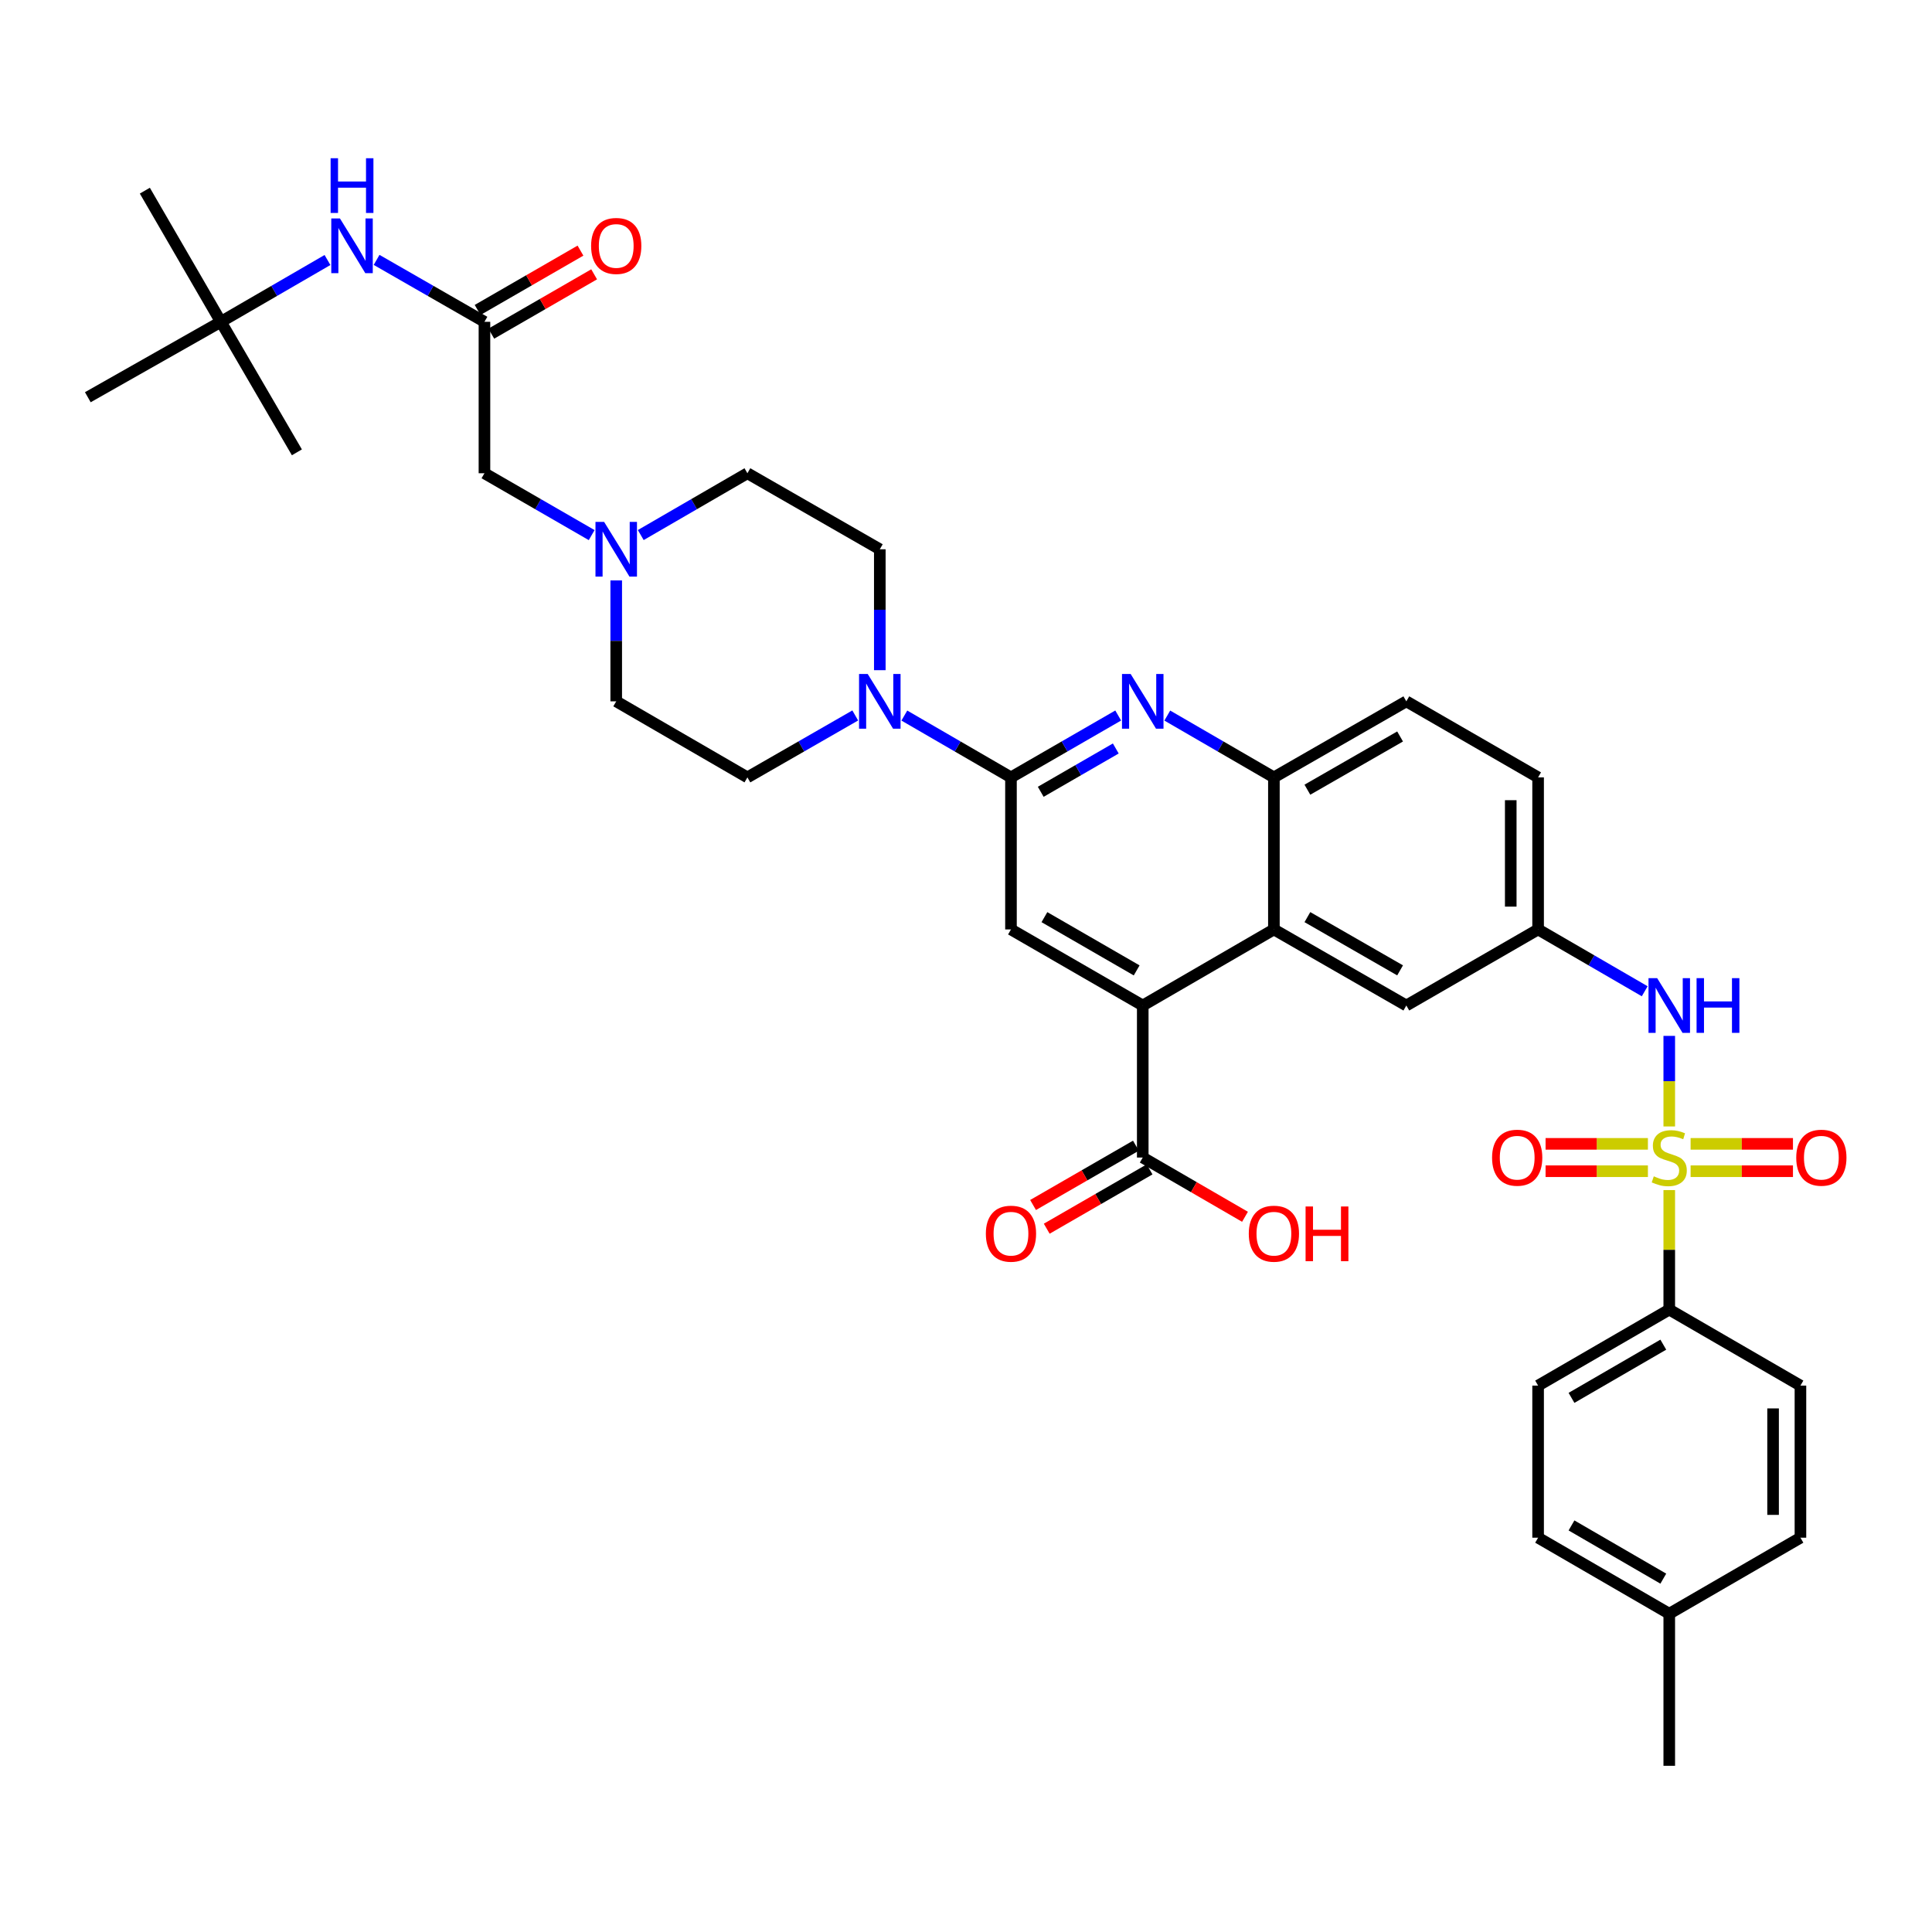 <?xml version='1.0' encoding='iso-8859-1'?>
<svg version='1.1' baseProfile='full'
              xmlns='http://www.w3.org/2000/svg'
                      xmlns:rdkit='http://www.rdkit.org/xml'
                      xmlns:xlink='http://www.w3.org/1999/xlink'
                  xml:space='preserve'
width='1000px' height='1000px' viewBox='0 0 1000 1000'>
<!-- END OF HEADER -->
<rect style='opacity:1.0;fill:#FFFFFF;stroke:none' width='1000' height='1000' x='0' y='0'> </rect>
<path class='bond-6' d='M 864.005,583.053 L 864.005,559.613' style='fill:none;fill-rule:evenodd;stroke:#CCCC00;stroke-width:6px;stroke-linecap:butt;stroke-linejoin:miter;stroke-opacity:1' />
<path class='bond-6' d='M 864.005,559.613 L 864.005,536.173' style='fill:none;fill-rule:evenodd;stroke:#0000FF;stroke-width:6px;stroke-linecap:butt;stroke-linejoin:miter;stroke-opacity:1' />
<path class='bond-9' d='M 864.005,615.988 L 864.005,646.915' style='fill:none;fill-rule:evenodd;stroke:#CCCC00;stroke-width:6px;stroke-linecap:butt;stroke-linejoin:miter;stroke-opacity:1' />
<path class='bond-9' d='M 864.005,646.915 L 864.005,677.842' style='fill:none;fill-rule:evenodd;stroke:#000000;stroke-width:6px;stroke-linecap:butt;stroke-linejoin:miter;stroke-opacity:1' />
<path class='bond-12' d='M 852.957,592.06 L 826.472,592.06' style='fill:none;fill-rule:evenodd;stroke:#CCCC00;stroke-width:6px;stroke-linecap:butt;stroke-linejoin:miter;stroke-opacity:1' />
<path class='bond-12' d='M 826.472,592.06 L 799.987,592.06' style='fill:none;fill-rule:evenodd;stroke:#FF0000;stroke-width:6px;stroke-linecap:butt;stroke-linejoin:miter;stroke-opacity:1' />
<path class='bond-12' d='M 852.957,606.221 L 826.472,606.221' style='fill:none;fill-rule:evenodd;stroke:#CCCC00;stroke-width:6px;stroke-linecap:butt;stroke-linejoin:miter;stroke-opacity:1' />
<path class='bond-12' d='M 826.472,606.221 L 799.987,606.221' style='fill:none;fill-rule:evenodd;stroke:#FF0000;stroke-width:6px;stroke-linecap:butt;stroke-linejoin:miter;stroke-opacity:1' />
<path class='bond-13' d='M 875.053,606.221 L 901.545,606.221' style='fill:none;fill-rule:evenodd;stroke:#CCCC00;stroke-width:6px;stroke-linecap:butt;stroke-linejoin:miter;stroke-opacity:1' />
<path class='bond-13' d='M 901.545,606.221 L 928.037,606.221' style='fill:none;fill-rule:evenodd;stroke:#FF0000;stroke-width:6px;stroke-linecap:butt;stroke-linejoin:miter;stroke-opacity:1' />
<path class='bond-13' d='M 875.053,592.06 L 901.545,592.06' style='fill:none;fill-rule:evenodd;stroke:#CCCC00;stroke-width:6px;stroke-linecap:butt;stroke-linejoin:miter;stroke-opacity:1' />
<path class='bond-13' d='M 901.545,592.06 L 928.037,592.06' style='fill:none;fill-rule:evenodd;stroke:#FF0000;stroke-width:6px;stroke-linecap:butt;stroke-linejoin:miter;stroke-opacity:1' />
<path class='bond-0' d='M 523.278,402.372 L 551.027,386.36' style='fill:none;fill-rule:evenodd;stroke:#000000;stroke-width:6px;stroke-linecap:butt;stroke-linejoin:miter;stroke-opacity:1' />
<path class='bond-0' d='M 551.027,386.36 L 578.776,370.347' style='fill:none;fill-rule:evenodd;stroke:#0000FF;stroke-width:6px;stroke-linecap:butt;stroke-linejoin:miter;stroke-opacity:1' />
<path class='bond-0' d='M 538.681,409.833 L 558.105,398.625' style='fill:none;fill-rule:evenodd;stroke:#000000;stroke-width:6px;stroke-linecap:butt;stroke-linejoin:miter;stroke-opacity:1' />
<path class='bond-0' d='M 558.105,398.625 L 577.529,387.416' style='fill:none;fill-rule:evenodd;stroke:#0000FF;stroke-width:6px;stroke-linecap:butt;stroke-linejoin:miter;stroke-opacity:1' />
<path class='bond-4' d='M 523.278,402.372 L 495.683,386.375' style='fill:none;fill-rule:evenodd;stroke:#000000;stroke-width:6px;stroke-linecap:butt;stroke-linejoin:miter;stroke-opacity:1' />
<path class='bond-4' d='M 495.683,386.375 L 468.088,370.377' style='fill:none;fill-rule:evenodd;stroke:#0000FF;stroke-width:6px;stroke-linecap:butt;stroke-linejoin:miter;stroke-opacity:1' />
<path class='bond-39' d='M 523.278,402.372 L 523.278,481.073' style='fill:none;fill-rule:evenodd;stroke:#000000;stroke-width:6px;stroke-linecap:butt;stroke-linejoin:miter;stroke-opacity:1' />
<path class='bond-1' d='M 604.187,370.378 L 631.778,386.375' style='fill:none;fill-rule:evenodd;stroke:#0000FF;stroke-width:6px;stroke-linecap:butt;stroke-linejoin:miter;stroke-opacity:1' />
<path class='bond-1' d='M 631.778,386.375 L 659.369,402.372' style='fill:none;fill-rule:evenodd;stroke:#000000;stroke-width:6px;stroke-linecap:butt;stroke-linejoin:miter;stroke-opacity:1' />
<path class='bond-2' d='M 591.485,520.447 L 659.369,481.073' style='fill:none;fill-rule:evenodd;stroke:#000000;stroke-width:6px;stroke-linecap:butt;stroke-linejoin:miter;stroke-opacity:1' />
<path class='bond-5' d='M 591.485,520.447 L 523.278,481.073' style='fill:none;fill-rule:evenodd;stroke:#000000;stroke-width:6px;stroke-linecap:butt;stroke-linejoin:miter;stroke-opacity:1' />
<path class='bond-5' d='M 588.334,502.277 L 540.589,474.716' style='fill:none;fill-rule:evenodd;stroke:#000000;stroke-width:6px;stroke-linecap:butt;stroke-linejoin:miter;stroke-opacity:1' />
<path class='bond-8' d='M 591.485,520.447 L 591.485,599.141' style='fill:none;fill-rule:evenodd;stroke:#000000;stroke-width:6px;stroke-linecap:butt;stroke-linejoin:miter;stroke-opacity:1' />
<path class='bond-3' d='M 659.369,481.073 L 727.914,520.447' style='fill:none;fill-rule:evenodd;stroke:#000000;stroke-width:6px;stroke-linecap:butt;stroke-linejoin:miter;stroke-opacity:1' />
<path class='bond-3' d='M 676.704,474.7 L 724.685,502.262' style='fill:none;fill-rule:evenodd;stroke:#000000;stroke-width:6px;stroke-linecap:butt;stroke-linejoin:miter;stroke-opacity:1' />
<path class='bond-38' d='M 659.369,481.073 L 659.369,402.372' style='fill:none;fill-rule:evenodd;stroke:#000000;stroke-width:6px;stroke-linecap:butt;stroke-linejoin:miter;stroke-opacity:1' />
<path class='bond-17' d='M 442.671,370.317 L 414.764,386.344' style='fill:none;fill-rule:evenodd;stroke:#0000FF;stroke-width:6px;stroke-linecap:butt;stroke-linejoin:miter;stroke-opacity:1' />
<path class='bond-17' d='M 414.764,386.344 L 386.857,402.372' style='fill:none;fill-rule:evenodd;stroke:#000000;stroke-width:6px;stroke-linecap:butt;stroke-linejoin:miter;stroke-opacity:1' />
<path class='bond-18' d='M 455.386,346.886 L 455.386,315.595' style='fill:none;fill-rule:evenodd;stroke:#0000FF;stroke-width:6px;stroke-linecap:butt;stroke-linejoin:miter;stroke-opacity:1' />
<path class='bond-18' d='M 455.386,315.595 L 455.386,284.305' style='fill:none;fill-rule:evenodd;stroke:#000000;stroke-width:6px;stroke-linecap:butt;stroke-linejoin:miter;stroke-opacity:1' />
<path class='bond-16' d='M 851.303,513.08 L 823.712,497.077' style='fill:none;fill-rule:evenodd;stroke:#0000FF;stroke-width:6px;stroke-linecap:butt;stroke-linejoin:miter;stroke-opacity:1' />
<path class='bond-16' d='M 823.712,497.077 L 796.12,481.073' style='fill:none;fill-rule:evenodd;stroke:#000000;stroke-width:6px;stroke-linecap:butt;stroke-linejoin:miter;stroke-opacity:1' />
<path class='bond-7' d='M 659.369,402.372 L 727.914,363.014' style='fill:none;fill-rule:evenodd;stroke:#000000;stroke-width:6px;stroke-linecap:butt;stroke-linejoin:miter;stroke-opacity:1' />
<path class='bond-7' d='M 676.702,408.748 L 724.683,381.198' style='fill:none;fill-rule:evenodd;stroke:#000000;stroke-width:6px;stroke-linecap:butt;stroke-linejoin:miter;stroke-opacity:1' />
<path class='bond-20' d='M 587.948,593.007 L 561.329,608.359' style='fill:none;fill-rule:evenodd;stroke:#000000;stroke-width:6px;stroke-linecap:butt;stroke-linejoin:miter;stroke-opacity:1' />
<path class='bond-20' d='M 561.329,608.359 L 534.71,623.71' style='fill:none;fill-rule:evenodd;stroke:#FF0000;stroke-width:6px;stroke-linecap:butt;stroke-linejoin:miter;stroke-opacity:1' />
<path class='bond-20' d='M 595.022,605.274 L 568.403,620.625' style='fill:none;fill-rule:evenodd;stroke:#000000;stroke-width:6px;stroke-linecap:butt;stroke-linejoin:miter;stroke-opacity:1' />
<path class='bond-20' d='M 568.403,620.625 L 541.784,635.977' style='fill:none;fill-rule:evenodd;stroke:#FF0000;stroke-width:6px;stroke-linecap:butt;stroke-linejoin:miter;stroke-opacity:1' />
<path class='bond-28' d='M 591.485,599.141 L 617.946,614.473' style='fill:none;fill-rule:evenodd;stroke:#000000;stroke-width:6px;stroke-linecap:butt;stroke-linejoin:miter;stroke-opacity:1' />
<path class='bond-28' d='M 617.946,614.473 L 644.408,629.806' style='fill:none;fill-rule:evenodd;stroke:#FF0000;stroke-width:6px;stroke-linecap:butt;stroke-linejoin:miter;stroke-opacity:1' />
<path class='bond-24' d='M 864.005,677.842 L 796.12,717.184' style='fill:none;fill-rule:evenodd;stroke:#000000;stroke-width:6px;stroke-linecap:butt;stroke-linejoin:miter;stroke-opacity:1' />
<path class='bond-24' d='M 860.922,695.995 L 813.404,723.535' style='fill:none;fill-rule:evenodd;stroke:#000000;stroke-width:6px;stroke-linecap:butt;stroke-linejoin:miter;stroke-opacity:1' />
<path class='bond-25' d='M 864.005,677.842 L 931.904,717.184' style='fill:none;fill-rule:evenodd;stroke:#000000;stroke-width:6px;stroke-linecap:butt;stroke-linejoin:miter;stroke-opacity:1' />
<path class='bond-10' d='M 250.751,166.568 L 250.751,244.954' style='fill:none;fill-rule:evenodd;stroke:#000000;stroke-width:6px;stroke-linecap:butt;stroke-linejoin:miter;stroke-opacity:1' />
<path class='bond-14' d='M 250.751,166.568 L 222.836,150.542' style='fill:none;fill-rule:evenodd;stroke:#000000;stroke-width:6px;stroke-linecap:butt;stroke-linejoin:miter;stroke-opacity:1' />
<path class='bond-14' d='M 222.836,150.542 L 194.922,134.517' style='fill:none;fill-rule:evenodd;stroke:#0000FF;stroke-width:6px;stroke-linecap:butt;stroke-linejoin:miter;stroke-opacity:1' />
<path class='bond-21' d='M 254.289,172.7 L 280.908,157.343' style='fill:none;fill-rule:evenodd;stroke:#000000;stroke-width:6px;stroke-linecap:butt;stroke-linejoin:miter;stroke-opacity:1' />
<path class='bond-21' d='M 280.908,157.343 L 307.527,141.986' style='fill:none;fill-rule:evenodd;stroke:#FF0000;stroke-width:6px;stroke-linecap:butt;stroke-linejoin:miter;stroke-opacity:1' />
<path class='bond-21' d='M 247.213,160.435 L 273.832,145.077' style='fill:none;fill-rule:evenodd;stroke:#000000;stroke-width:6px;stroke-linecap:butt;stroke-linejoin:miter;stroke-opacity:1' />
<path class='bond-21' d='M 273.832,145.077 L 300.451,129.72' style='fill:none;fill-rule:evenodd;stroke:#FF0000;stroke-width:6px;stroke-linecap:butt;stroke-linejoin:miter;stroke-opacity:1' />
<path class='bond-11' d='M 331.659,276.943 L 359.258,260.949' style='fill:none;fill-rule:evenodd;stroke:#0000FF;stroke-width:6px;stroke-linecap:butt;stroke-linejoin:miter;stroke-opacity:1' />
<path class='bond-11' d='M 359.258,260.949 L 386.857,244.954' style='fill:none;fill-rule:evenodd;stroke:#000000;stroke-width:6px;stroke-linecap:butt;stroke-linejoin:miter;stroke-opacity:1' />
<path class='bond-19' d='M 306.249,276.973 L 278.5,260.963' style='fill:none;fill-rule:evenodd;stroke:#0000FF;stroke-width:6px;stroke-linecap:butt;stroke-linejoin:miter;stroke-opacity:1' />
<path class='bond-19' d='M 278.5,260.963 L 250.751,244.954' style='fill:none;fill-rule:evenodd;stroke:#000000;stroke-width:6px;stroke-linecap:butt;stroke-linejoin:miter;stroke-opacity:1' />
<path class='bond-40' d='M 318.957,300.432 L 318.957,331.723' style='fill:none;fill-rule:evenodd;stroke:#0000FF;stroke-width:6px;stroke-linecap:butt;stroke-linejoin:miter;stroke-opacity:1' />
<path class='bond-40' d='M 318.957,331.723 L 318.957,363.014' style='fill:none;fill-rule:evenodd;stroke:#000000;stroke-width:6px;stroke-linecap:butt;stroke-linejoin:miter;stroke-opacity:1' />
<path class='bond-23' d='M 169.504,134.58 L 141.913,150.574' style='fill:none;fill-rule:evenodd;stroke:#0000FF;stroke-width:6px;stroke-linecap:butt;stroke-linejoin:miter;stroke-opacity:1' />
<path class='bond-23' d='M 141.913,150.574 L 114.322,166.568' style='fill:none;fill-rule:evenodd;stroke:#000000;stroke-width:6px;stroke-linecap:butt;stroke-linejoin:miter;stroke-opacity:1' />
<path class='bond-15' d='M 727.914,520.447 L 796.12,481.073' style='fill:none;fill-rule:evenodd;stroke:#000000;stroke-width:6px;stroke-linecap:butt;stroke-linejoin:miter;stroke-opacity:1' />
<path class='bond-29' d='M 796.12,481.073 L 796.12,402.372' style='fill:none;fill-rule:evenodd;stroke:#000000;stroke-width:6px;stroke-linecap:butt;stroke-linejoin:miter;stroke-opacity:1' />
<path class='bond-29' d='M 781.96,469.268 L 781.96,414.177' style='fill:none;fill-rule:evenodd;stroke:#000000;stroke-width:6px;stroke-linecap:butt;stroke-linejoin:miter;stroke-opacity:1' />
<path class='bond-26' d='M 386.857,402.372 L 318.957,363.014' style='fill:none;fill-rule:evenodd;stroke:#000000;stroke-width:6px;stroke-linecap:butt;stroke-linejoin:miter;stroke-opacity:1' />
<path class='bond-27' d='M 455.386,284.305 L 386.857,244.954' style='fill:none;fill-rule:evenodd;stroke:#000000;stroke-width:6px;stroke-linecap:butt;stroke-linejoin:miter;stroke-opacity:1' />
<path class='bond-22' d='M 727.914,363.014 L 796.12,402.372' style='fill:none;fill-rule:evenodd;stroke:#000000;stroke-width:6px;stroke-linecap:butt;stroke-linejoin:miter;stroke-opacity:1' />
<path class='bond-33' d='M 114.322,166.568 L 153.673,234.129' style='fill:none;fill-rule:evenodd;stroke:#000000;stroke-width:6px;stroke-linecap:butt;stroke-linejoin:miter;stroke-opacity:1' />
<path class='bond-34' d='M 114.322,166.568 L 45.455,205.604' style='fill:none;fill-rule:evenodd;stroke:#000000;stroke-width:6px;stroke-linecap:butt;stroke-linejoin:miter;stroke-opacity:1' />
<path class='bond-35' d='M 114.322,166.568 L 74.971,98.684' style='fill:none;fill-rule:evenodd;stroke:#000000;stroke-width:6px;stroke-linecap:butt;stroke-linejoin:miter;stroke-opacity:1' />
<path class='bond-30' d='M 796.12,717.184 L 796.12,795.909' style='fill:none;fill-rule:evenodd;stroke:#000000;stroke-width:6px;stroke-linecap:butt;stroke-linejoin:miter;stroke-opacity:1' />
<path class='bond-31' d='M 931.904,717.184 L 931.904,795.909' style='fill:none;fill-rule:evenodd;stroke:#000000;stroke-width:6px;stroke-linecap:butt;stroke-linejoin:miter;stroke-opacity:1' />
<path class='bond-31' d='M 917.744,728.993 L 917.744,784.101' style='fill:none;fill-rule:evenodd;stroke:#000000;stroke-width:6px;stroke-linecap:butt;stroke-linejoin:miter;stroke-opacity:1' />
<path class='bond-37' d='M 796.12,795.909 L 864.005,835.26' style='fill:none;fill-rule:evenodd;stroke:#000000;stroke-width:6px;stroke-linecap:butt;stroke-linejoin:miter;stroke-opacity:1' />
<path class='bond-37' d='M 813.405,789.561 L 860.924,817.106' style='fill:none;fill-rule:evenodd;stroke:#000000;stroke-width:6px;stroke-linecap:butt;stroke-linejoin:miter;stroke-opacity:1' />
<path class='bond-32' d='M 931.904,795.909 L 864.005,835.26' style='fill:none;fill-rule:evenodd;stroke:#000000;stroke-width:6px;stroke-linecap:butt;stroke-linejoin:miter;stroke-opacity:1' />
<path class='bond-36' d='M 864.005,835.26 L 864.005,913.969' style='fill:none;fill-rule:evenodd;stroke:#000000;stroke-width:6px;stroke-linecap:butt;stroke-linejoin:miter;stroke-opacity:1' />
<path  class='atom-0' d='M 856.005 608.861
Q 856.325 608.981, 857.645 609.541
Q 858.965 610.101, 860.405 610.461
Q 861.885 610.781, 863.325 610.781
Q 866.005 610.781, 867.565 609.501
Q 869.125 608.181, 869.125 605.901
Q 869.125 604.341, 868.325 603.381
Q 867.565 602.421, 866.365 601.901
Q 865.165 601.381, 863.165 600.781
Q 860.645 600.021, 859.125 599.301
Q 857.645 598.581, 856.565 597.061
Q 855.525 595.541, 855.525 592.981
Q 855.525 589.421, 857.925 587.221
Q 860.365 585.021, 865.165 585.021
Q 868.445 585.021, 872.165 586.581
L 871.245 589.661
Q 867.845 588.261, 865.285 588.261
Q 862.525 588.261, 861.005 589.421
Q 859.485 590.541, 859.525 592.501
Q 859.525 594.021, 860.285 594.941
Q 861.085 595.861, 862.205 596.381
Q 863.365 596.901, 865.285 597.501
Q 867.845 598.301, 869.365 599.101
Q 870.885 599.901, 871.965 601.541
Q 873.085 603.141, 873.085 605.901
Q 873.085 609.821, 870.445 611.941
Q 867.845 614.021, 863.485 614.021
Q 860.965 614.021, 859.045 613.461
Q 857.165 612.941, 854.925 612.021
L 856.005 608.861
' fill='#CCCC00'/>
<path  class='atom-2' d='M 585.225 348.854
L 594.505 363.854
Q 595.425 365.334, 596.905 368.014
Q 598.385 370.694, 598.465 370.854
L 598.465 348.854
L 602.225 348.854
L 602.225 377.174
L 598.345 377.174
L 588.385 360.774
Q 587.225 358.854, 585.985 356.654
Q 584.785 354.454, 584.425 353.774
L 584.425 377.174
L 580.745 377.174
L 580.745 348.854
L 585.225 348.854
' fill='#0000FF'/>
<path  class='atom-5' d='M 449.126 348.854
L 458.406 363.854
Q 459.326 365.334, 460.806 368.014
Q 462.286 370.694, 462.366 370.854
L 462.366 348.854
L 466.126 348.854
L 466.126 377.174
L 462.246 377.174
L 452.286 360.774
Q 451.126 358.854, 449.886 356.654
Q 448.686 354.454, 448.326 353.774
L 448.326 377.174
L 444.646 377.174
L 444.646 348.854
L 449.126 348.854
' fill='#0000FF'/>
<path  class='atom-7' d='M 857.745 506.287
L 867.025 521.287
Q 867.945 522.767, 869.425 525.447
Q 870.905 528.127, 870.985 528.287
L 870.985 506.287
L 874.745 506.287
L 874.745 534.607
L 870.865 534.607
L 860.905 518.207
Q 859.745 516.287, 858.505 514.087
Q 857.305 511.887, 856.945 511.207
L 856.945 534.607
L 853.265 534.607
L 853.265 506.287
L 857.745 506.287
' fill='#0000FF'/>
<path  class='atom-7' d='M 878.145 506.287
L 881.985 506.287
L 881.985 518.327
L 896.465 518.327
L 896.465 506.287
L 900.305 506.287
L 900.305 534.607
L 896.465 534.607
L 896.465 521.527
L 881.985 521.527
L 881.985 534.607
L 878.145 534.607
L 878.145 506.287
' fill='#0000FF'/>
<path  class='atom-12' d='M 312.697 270.145
L 321.977 285.145
Q 322.897 286.625, 324.377 289.305
Q 325.857 291.985, 325.937 292.145
L 325.937 270.145
L 329.697 270.145
L 329.697 298.465
L 325.817 298.465
L 315.857 282.065
Q 314.697 280.145, 313.457 277.945
Q 312.257 275.745, 311.897 275.065
L 311.897 298.465
L 308.217 298.465
L 308.217 270.145
L 312.697 270.145
' fill='#0000FF'/>
<path  class='atom-13' d='M 772.296 599.221
Q 772.296 592.421, 775.656 588.621
Q 779.016 584.821, 785.296 584.821
Q 791.576 584.821, 794.936 588.621
Q 798.296 592.421, 798.296 599.221
Q 798.296 606.101, 794.896 610.021
Q 791.496 613.901, 785.296 613.901
Q 779.056 613.901, 775.656 610.021
Q 772.296 606.141, 772.296 599.221
M 785.296 610.701
Q 789.616 610.701, 791.936 607.821
Q 794.296 604.901, 794.296 599.221
Q 794.296 593.661, 791.936 590.861
Q 789.616 588.021, 785.296 588.021
Q 780.976 588.021, 778.616 590.821
Q 776.296 593.621, 776.296 599.221
Q 776.296 604.941, 778.616 607.821
Q 780.976 610.701, 785.296 610.701
' fill='#FF0000'/>
<path  class='atom-14' d='M 929.729 599.221
Q 929.729 592.421, 933.089 588.621
Q 936.449 584.821, 942.729 584.821
Q 949.009 584.821, 952.369 588.621
Q 955.729 592.421, 955.729 599.221
Q 955.729 606.101, 952.329 610.021
Q 948.929 613.901, 942.729 613.901
Q 936.489 613.901, 933.089 610.021
Q 929.729 606.141, 929.729 599.221
M 942.729 610.701
Q 947.049 610.701, 949.369 607.821
Q 951.729 604.901, 951.729 599.221
Q 951.729 593.661, 949.369 590.861
Q 947.049 588.021, 942.729 588.021
Q 938.409 588.021, 936.049 590.821
Q 933.729 593.621, 933.729 599.221
Q 933.729 604.941, 936.049 607.821
Q 938.409 610.701, 942.729 610.701
' fill='#FF0000'/>
<path  class='atom-15' d='M 175.946 113.057
L 185.226 128.057
Q 186.146 129.537, 187.626 132.217
Q 189.106 134.897, 189.186 135.057
L 189.186 113.057
L 192.946 113.057
L 192.946 141.377
L 189.066 141.377
L 179.106 124.977
Q 177.946 123.057, 176.706 120.857
Q 175.506 118.657, 175.146 117.977
L 175.146 141.377
L 171.466 141.377
L 171.466 113.057
L 175.946 113.057
' fill='#0000FF'/>
<path  class='atom-15' d='M 171.126 81.905
L 174.966 81.905
L 174.966 93.945
L 189.446 93.945
L 189.446 81.905
L 193.286 81.905
L 193.286 110.225
L 189.446 110.225
L 189.446 97.145
L 174.966 97.145
L 174.966 110.225
L 171.126 110.225
L 171.126 81.905
' fill='#0000FF'/>
<path  class='atom-21' d='M 510.278 638.555
Q 510.278 631.755, 513.638 627.955
Q 516.998 624.155, 523.278 624.155
Q 529.558 624.155, 532.918 627.955
Q 536.278 631.755, 536.278 638.555
Q 536.278 645.435, 532.878 649.355
Q 529.478 653.235, 523.278 653.235
Q 517.038 653.235, 513.638 649.355
Q 510.278 645.475, 510.278 638.555
M 523.278 650.035
Q 527.598 650.035, 529.918 647.155
Q 532.278 644.235, 532.278 638.555
Q 532.278 632.995, 529.918 630.195
Q 527.598 627.355, 523.278 627.355
Q 518.958 627.355, 516.598 630.155
Q 514.278 632.955, 514.278 638.555
Q 514.278 644.275, 516.598 647.155
Q 518.958 650.035, 523.278 650.035
' fill='#FF0000'/>
<path  class='atom-22' d='M 305.957 127.297
Q 305.957 120.497, 309.317 116.697
Q 312.677 112.897, 318.957 112.897
Q 325.237 112.897, 328.597 116.697
Q 331.957 120.497, 331.957 127.297
Q 331.957 134.177, 328.557 138.097
Q 325.157 141.977, 318.957 141.977
Q 312.717 141.977, 309.317 138.097
Q 305.957 134.217, 305.957 127.297
M 318.957 138.777
Q 323.277 138.777, 325.597 135.897
Q 327.957 132.977, 327.957 127.297
Q 327.957 121.737, 325.597 118.937
Q 323.277 116.097, 318.957 116.097
Q 314.637 116.097, 312.277 118.897
Q 309.957 121.697, 309.957 127.297
Q 309.957 133.017, 312.277 135.897
Q 314.637 138.777, 318.957 138.777
' fill='#FF0000'/>
<path  class='atom-29' d='M 646.369 638.555
Q 646.369 631.755, 649.729 627.955
Q 653.089 624.155, 659.369 624.155
Q 665.649 624.155, 669.009 627.955
Q 672.369 631.755, 672.369 638.555
Q 672.369 645.435, 668.969 649.355
Q 665.569 653.235, 659.369 653.235
Q 653.129 653.235, 649.729 649.355
Q 646.369 645.475, 646.369 638.555
M 659.369 650.035
Q 663.689 650.035, 666.009 647.155
Q 668.369 644.235, 668.369 638.555
Q 668.369 632.995, 666.009 630.195
Q 663.689 627.355, 659.369 627.355
Q 655.049 627.355, 652.689 630.155
Q 650.369 632.955, 650.369 638.555
Q 650.369 644.275, 652.689 647.155
Q 655.049 650.035, 659.369 650.035
' fill='#FF0000'/>
<path  class='atom-29' d='M 675.769 624.475
L 679.609 624.475
L 679.609 636.515
L 694.089 636.515
L 694.089 624.475
L 697.929 624.475
L 697.929 652.795
L 694.089 652.795
L 694.089 639.715
L 679.609 639.715
L 679.609 652.795
L 675.769 652.795
L 675.769 624.475
' fill='#FF0000'/>
</svg>

